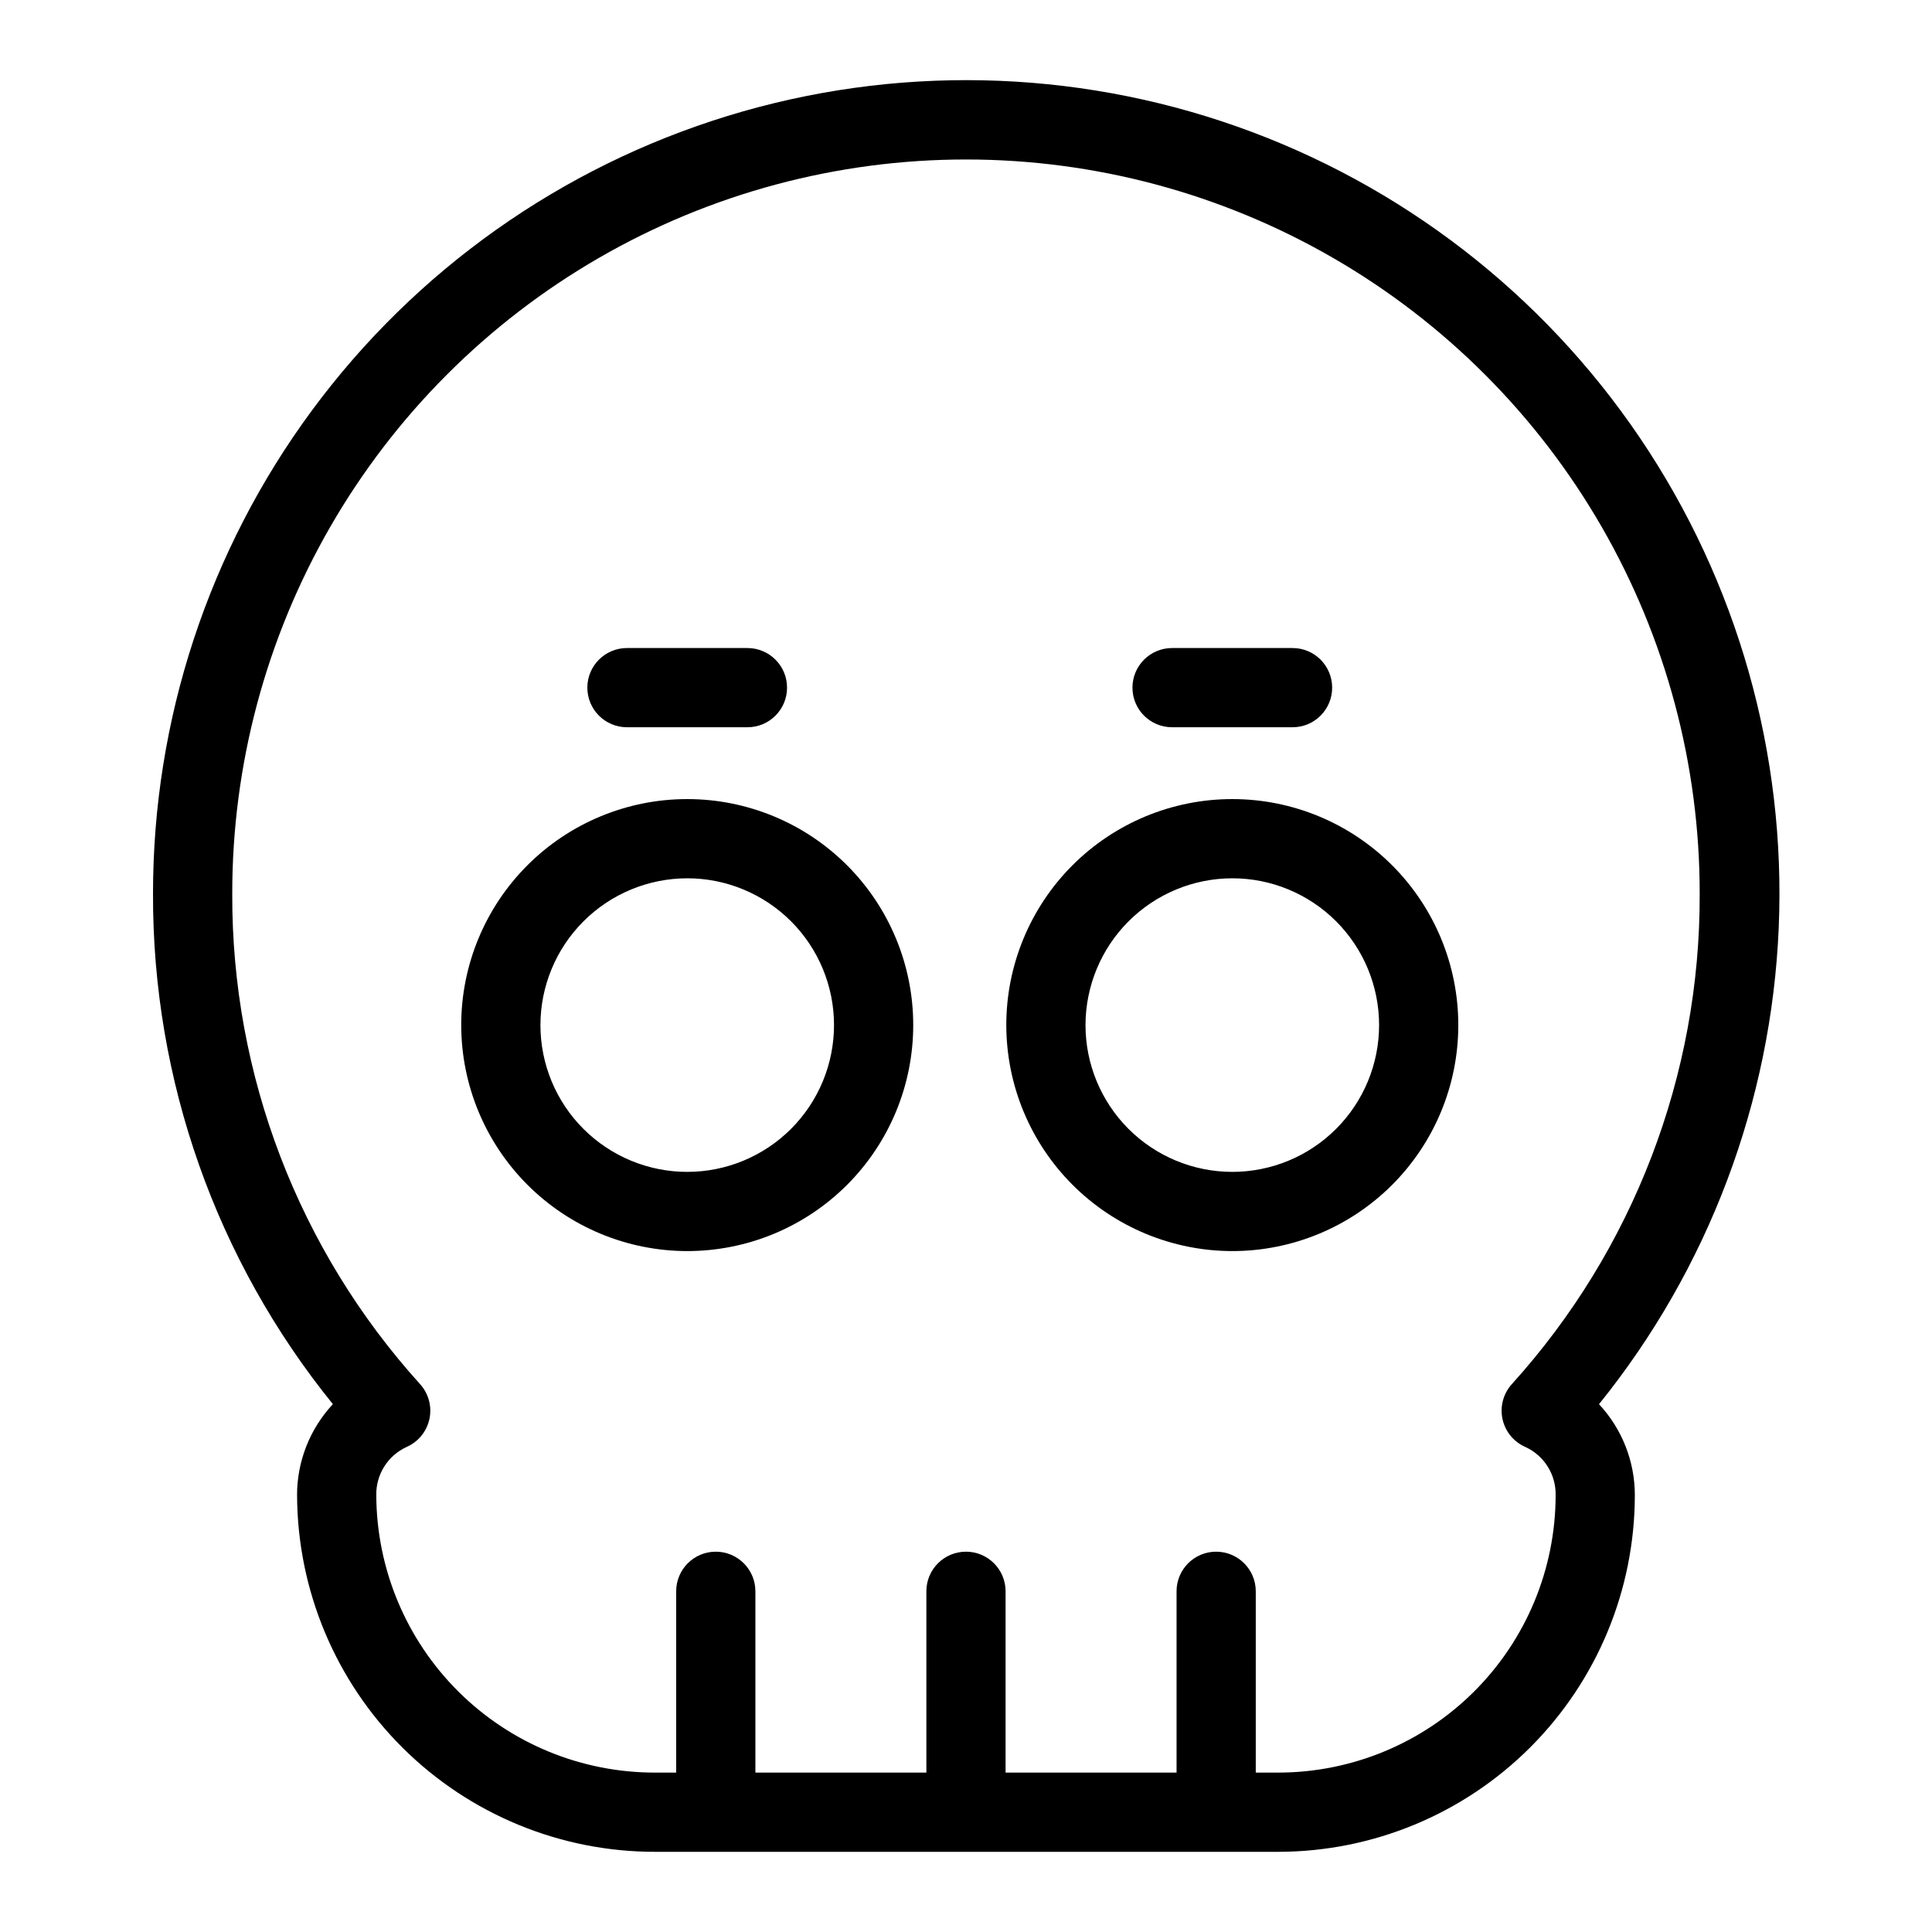 <?xml version="1.0" encoding="UTF-8"?>
<!-- Uploaded to: SVG Repo, www.svgrepo.com, Generator: SVG Repo Mixer Tools -->
<svg fill="#000000" width="800px" height="800px" version="1.1" viewBox="144 144 512 512" xmlns="http://www.w3.org/2000/svg">
 <g>
  <path d="m222.73 540.28c0.094 25.109 10.141 49.16 27.941 66.871 17.805 17.711 41.902 27.637 67.016 27.602h165.09-0.004c25.051-0.027 49.062-9.988 66.773-27.699 17.715-17.711 27.676-41.727 27.703-66.773 0.016-8.965-3.379-17.602-9.496-24.156 28.984-35.902 45.68-80.164 47.629-126.27 1.949-46.102-10.949-91.613-36.801-129.84-25.852-38.227-63.289-67.141-106.8-82.496-43.516-15.355-90.809-16.336-134.93-2.801-44.113 13.535-82.719 40.871-110.14 77.988-27.414 37.121-42.195 82.059-42.16 128.2-0.141 49.211 16.695 96.969 47.668 135.21-6.117 6.555-9.512 15.191-9.496 24.156zm-17.18-159.37c-0.035-34.156 8.926-67.719 25.984-97.309 17.055-29.59 41.605-54.164 71.18-71.254 29.574-17.086 63.125-26.082 97.281-26.082 34.152 0 67.707 8.996 97.277 26.082 29.574 17.09 54.125 41.664 71.18 71.254 17.059 29.59 26.02 63.152 25.984 97.309 0.164 47.98-17.582 94.293-49.766 129.88-2.262 2.492-3.195 5.922-2.5 9.219 0.695 3.297 2.93 6.059 6.008 7.426 5.023 2.273 8.203 7.328 8.082 12.84-0.023 19.48-7.769 38.16-21.547 51.934-13.777 13.777-32.453 21.527-51.938 21.547h-5.984v-48.047c0-5.797-4.699-10.496-10.496-10.496s-10.496 4.699-10.496 10.496v48.047h-45.309v-48.047c0-5.797-4.699-10.496-10.496-10.496s-10.496 4.699-10.496 10.496v48.047h-45.312v-48.047c0-5.797-4.699-10.496-10.496-10.496-5.797 0-10.496 4.699-10.496 10.496v48.047h-5.508c-19.547 0.043-38.312-7.672-52.176-21.445-13.867-13.777-21.703-32.492-21.789-52.035-0.121-5.512 3.059-10.562 8.082-12.84 3.078-1.367 5.312-4.129 6.008-7.426 0.691-3.297-0.238-6.727-2.504-9.219-32.18-35.59-49.922-81.902-49.758-129.88z"/>
  <path d="m326.12 475.55c15.883 0 31.117-6.309 42.352-17.539 11.234-11.234 17.543-26.469 17.543-42.352 0-15.887-6.309-31.121-17.543-42.355-11.23-11.23-26.465-17.539-42.352-17.539-15.883 0-31.117 6.309-42.352 17.543-11.23 11.234-17.543 26.469-17.539 42.352 0.016 15.879 6.332 31.102 17.559 42.332 11.23 11.227 26.453 17.543 42.332 17.559zm0-98.797v0.004c10.316-0.004 20.211 4.098 27.508 11.391 7.297 7.297 11.395 17.191 11.395 27.508s-4.098 20.211-11.391 27.508c-7.297 7.297-17.191 11.395-27.508 11.395s-20.211-4.098-27.508-11.391c-7.297-7.297-11.395-17.191-11.395-27.508 0.008-10.312 4.109-20.203 11.402-27.496 7.293-7.293 17.18-11.395 27.496-11.406z"/>
  <path d="m470.57 475.55c15.883 0 31.121-6.309 42.352-17.539 11.234-11.234 17.543-26.469 17.543-42.352 0-15.887-6.309-31.121-17.543-42.352-11.23-11.234-26.465-17.543-42.352-17.543-15.883 0-31.117 6.309-42.352 17.543-11.23 11.234-17.539 26.469-17.539 42.352 0.016 15.879 6.332 31.102 17.559 42.332 11.23 11.227 26.453 17.543 42.332 17.559zm0-98.797v0.004c10.316-0.004 20.211 4.098 27.508 11.391 7.297 7.297 11.395 17.191 11.395 27.508 0.004 10.316-4.098 20.211-11.391 27.508-7.297 7.297-17.191 11.395-27.508 11.395-10.316 0-20.211-4.098-27.508-11.391-7.297-7.297-11.395-17.191-11.395-27.508 0.012-10.312 4.113-20.203 11.402-27.496 7.293-7.293 17.184-11.395 27.496-11.406z"/>
  <path d="m310.15 336.73h31.93c5.797 0 10.496-4.699 10.496-10.496s-4.699-10.496-10.496-10.496h-31.93c-5.797 0-10.496 4.699-10.496 10.496s4.699 10.496 10.496 10.496z"/>
  <path d="m454.61 336.73h31.93c5.797 0 10.496-4.699 10.496-10.496s-4.699-10.496-10.496-10.496h-31.93c-5.797 0-10.496 4.699-10.496 10.496s4.699 10.496 10.496 10.496z"/>
 </g>
</svg>